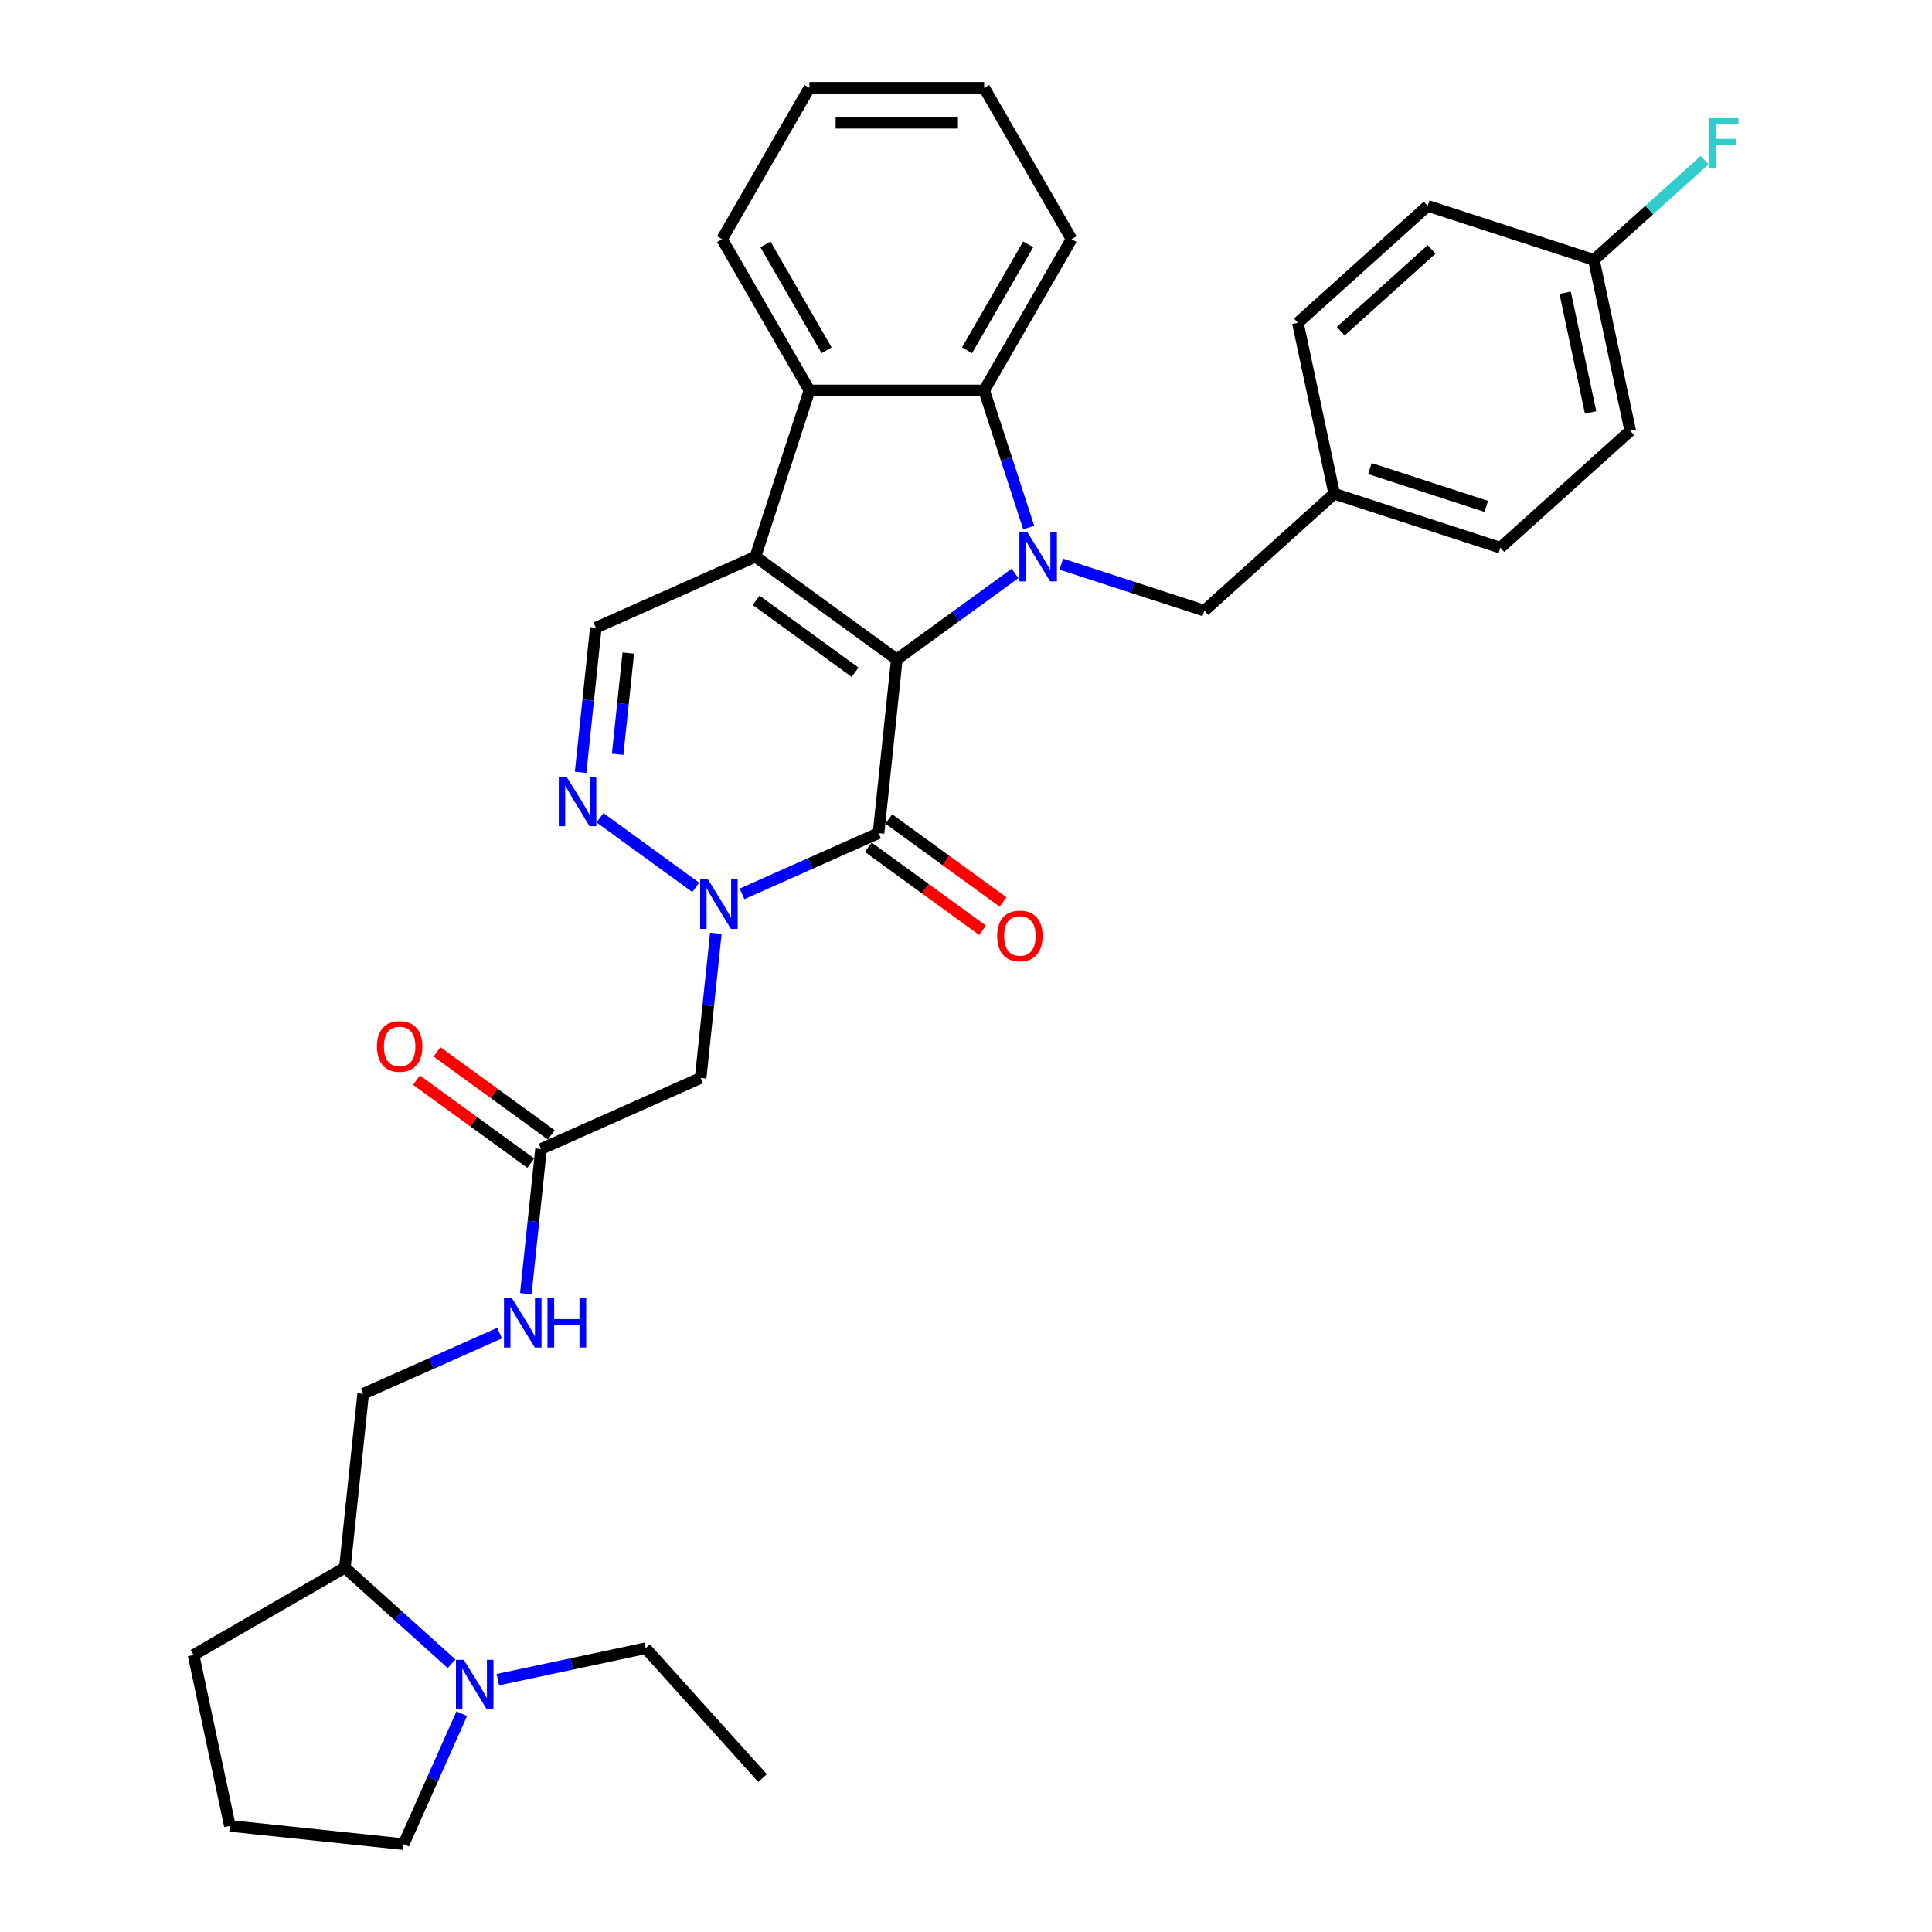 <?xml version='1.0' encoding='iso-8859-1'?>
<svg version='1.1' baseProfile='full'
              xmlns='http://www.w3.org/2000/svg'
                      xmlns:rdkit='http://www.rdkit.org/xml'
                      xmlns:xlink='http://www.w3.org/1999/xlink'
                  xml:space='preserve'
width='1000px' height='1000px' viewBox='0 0 1000 1000'>
<!-- END OF HEADER -->
<rect style='opacity:1.0;fill:#FFFFFF;stroke:none' width='1000' height='1000' x='0' y='0'> </rect>
<path class='bond-0' d='M 464.182,341.274 L 391.015,288.115' style='fill:none;fill-rule:evenodd;stroke:#000000;stroke-width:6px;stroke-linecap:butt;stroke-linejoin:miter;stroke-opacity:1' />
<path class='bond-0' d='M 442.575,347.934 L 391.358,310.722' style='fill:none;fill-rule:evenodd;stroke:#000000;stroke-width:6px;stroke-linecap:butt;stroke-linejoin:miter;stroke-opacity:1' />
<path class='bond-1' d='M 464.182,341.274 L 494.779,319.044' style='fill:none;fill-rule:evenodd;stroke:#000000;stroke-width:6px;stroke-linecap:butt;stroke-linejoin:miter;stroke-opacity:1' />
<path class='bond-1' d='M 494.779,319.044 L 525.376,296.815' style='fill:none;fill-rule:evenodd;stroke:#0000FF;stroke-width:6px;stroke-linecap:butt;stroke-linejoin:miter;stroke-opacity:1' />
<path class='bond-2' d='M 464.182,341.274 L 454.729,431.219' style='fill:none;fill-rule:evenodd;stroke:#000000;stroke-width:6px;stroke-linecap:butt;stroke-linejoin:miter;stroke-opacity:1' />
<path class='bond-6' d='M 391.015,288.115 L 418.962,202.101' style='fill:none;fill-rule:evenodd;stroke:#000000;stroke-width:6px;stroke-linecap:butt;stroke-linejoin:miter;stroke-opacity:1' />
<path class='bond-7' d='M 391.015,288.115 L 308.394,324.9' style='fill:none;fill-rule:evenodd;stroke:#000000;stroke-width:6px;stroke-linecap:butt;stroke-linejoin:miter;stroke-opacity:1' />
<path class='bond-5' d='M 532.454,273.048 L 520.928,237.574' style='fill:none;fill-rule:evenodd;stroke:#0000FF;stroke-width:6px;stroke-linecap:butt;stroke-linejoin:miter;stroke-opacity:1' />
<path class='bond-5' d='M 520.928,237.574 L 509.402,202.101' style='fill:none;fill-rule:evenodd;stroke:#000000;stroke-width:6px;stroke-linecap:butt;stroke-linejoin:miter;stroke-opacity:1' />
<path class='bond-11' d='M 549.324,292.005 L 586.344,304.034' style='fill:none;fill-rule:evenodd;stroke:#0000FF;stroke-width:6px;stroke-linecap:butt;stroke-linejoin:miter;stroke-opacity:1' />
<path class='bond-11' d='M 586.344,304.034 L 623.363,316.062' style='fill:none;fill-rule:evenodd;stroke:#000000;stroke-width:6px;stroke-linecap:butt;stroke-linejoin:miter;stroke-opacity:1' />
<path class='bond-3' d='M 454.729,431.219 L 419.405,446.946' style='fill:none;fill-rule:evenodd;stroke:#000000;stroke-width:6px;stroke-linecap:butt;stroke-linejoin:miter;stroke-opacity:1' />
<path class='bond-3' d='M 419.405,446.946 L 384.082,462.673' style='fill:none;fill-rule:evenodd;stroke:#0000FF;stroke-width:6px;stroke-linecap:butt;stroke-linejoin:miter;stroke-opacity:1' />
<path class='bond-12' d='M 449.413,438.535 L 478.987,460.023' style='fill:none;fill-rule:evenodd;stroke:#000000;stroke-width:6px;stroke-linecap:butt;stroke-linejoin:miter;stroke-opacity:1' />
<path class='bond-12' d='M 478.987,460.023 L 508.562,481.51' style='fill:none;fill-rule:evenodd;stroke:#FF0000;stroke-width:6px;stroke-linecap:butt;stroke-linejoin:miter;stroke-opacity:1' />
<path class='bond-12' d='M 460.045,423.902 L 489.619,445.389' style='fill:none;fill-rule:evenodd;stroke:#000000;stroke-width:6px;stroke-linecap:butt;stroke-linejoin:miter;stroke-opacity:1' />
<path class='bond-12' d='M 489.619,445.389 L 519.194,466.876' style='fill:none;fill-rule:evenodd;stroke:#FF0000;stroke-width:6px;stroke-linecap:butt;stroke-linejoin:miter;stroke-opacity:1' />
<path class='bond-4' d='M 360.133,459.304 L 310.544,423.276' style='fill:none;fill-rule:evenodd;stroke:#0000FF;stroke-width:6px;stroke-linecap:butt;stroke-linejoin:miter;stroke-opacity:1' />
<path class='bond-8' d='M 370.524,483.071 L 366.589,520.51' style='fill:none;fill-rule:evenodd;stroke:#0000FF;stroke-width:6px;stroke-linecap:butt;stroke-linejoin:miter;stroke-opacity:1' />
<path class='bond-8' d='M 366.589,520.51 L 362.654,557.949' style='fill:none;fill-rule:evenodd;stroke:#000000;stroke-width:6px;stroke-linecap:butt;stroke-linejoin:miter;stroke-opacity:1' />
<path class='bond-33' d='M 300.524,399.777 L 304.459,362.339' style='fill:none;fill-rule:evenodd;stroke:#0000FF;stroke-width:6px;stroke-linecap:butt;stroke-linejoin:miter;stroke-opacity:1' />
<path class='bond-33' d='M 304.459,362.339 L 308.394,324.9' style='fill:none;fill-rule:evenodd;stroke:#000000;stroke-width:6px;stroke-linecap:butt;stroke-linejoin:miter;stroke-opacity:1' />
<path class='bond-33' d='M 319.693,390.436 L 322.448,364.229' style='fill:none;fill-rule:evenodd;stroke:#0000FF;stroke-width:6px;stroke-linecap:butt;stroke-linejoin:miter;stroke-opacity:1' />
<path class='bond-33' d='M 322.448,364.229 L 325.202,338.022' style='fill:none;fill-rule:evenodd;stroke:#000000;stroke-width:6px;stroke-linecap:butt;stroke-linejoin:miter;stroke-opacity:1' />
<path class='bond-20' d='M 509.402,202.101 L 554.622,123.778' style='fill:none;fill-rule:evenodd;stroke:#000000;stroke-width:6px;stroke-linecap:butt;stroke-linejoin:miter;stroke-opacity:1' />
<path class='bond-20' d='M 500.521,181.309 L 532.175,126.482' style='fill:none;fill-rule:evenodd;stroke:#000000;stroke-width:6px;stroke-linecap:butt;stroke-linejoin:miter;stroke-opacity:1' />
<path class='bond-34' d='M 509.402,202.101 L 418.962,202.101' style='fill:none;fill-rule:evenodd;stroke:#000000;stroke-width:6px;stroke-linecap:butt;stroke-linejoin:miter;stroke-opacity:1' />
<path class='bond-22' d='M 418.962,202.101 L 373.742,123.778' style='fill:none;fill-rule:evenodd;stroke:#000000;stroke-width:6px;stroke-linecap:butt;stroke-linejoin:miter;stroke-opacity:1' />
<path class='bond-22' d='M 427.844,181.309 L 396.19,126.482' style='fill:none;fill-rule:evenodd;stroke:#000000;stroke-width:6px;stroke-linecap:butt;stroke-linejoin:miter;stroke-opacity:1' />
<path class='bond-10' d='M 362.654,557.949 L 280.033,594.734' style='fill:none;fill-rule:evenodd;stroke:#000000;stroke-width:6px;stroke-linecap:butt;stroke-linejoin:miter;stroke-opacity:1' />
<path class='bond-9' d='M 233.741,861.143 L 206.123,836.275' style='fill:none;fill-rule:evenodd;stroke:#0000FF;stroke-width:6px;stroke-linecap:butt;stroke-linejoin:miter;stroke-opacity:1' />
<path class='bond-9' d='M 206.123,836.275 L 178.505,811.408' style='fill:none;fill-rule:evenodd;stroke:#000000;stroke-width:6px;stroke-linecap:butt;stroke-linejoin:miter;stroke-opacity:1' />
<path class='bond-21' d='M 239.006,886.992 L 223.968,920.769' style='fill:none;fill-rule:evenodd;stroke:#0000FF;stroke-width:6px;stroke-linecap:butt;stroke-linejoin:miter;stroke-opacity:1' />
<path class='bond-21' d='M 223.968,920.769 L 208.93,954.545' style='fill:none;fill-rule:evenodd;stroke:#000000;stroke-width:6px;stroke-linecap:butt;stroke-linejoin:miter;stroke-opacity:1' />
<path class='bond-27' d='M 257.689,869.379 L 295.934,861.25' style='fill:none;fill-rule:evenodd;stroke:#0000FF;stroke-width:6px;stroke-linecap:butt;stroke-linejoin:miter;stroke-opacity:1' />
<path class='bond-27' d='M 295.934,861.25 L 334.179,853.121' style='fill:none;fill-rule:evenodd;stroke:#000000;stroke-width:6px;stroke-linecap:butt;stroke-linejoin:miter;stroke-opacity:1' />
<path class='bond-13' d='M 280.033,594.734 L 276.098,632.172' style='fill:none;fill-rule:evenodd;stroke:#000000;stroke-width:6px;stroke-linecap:butt;stroke-linejoin:miter;stroke-opacity:1' />
<path class='bond-13' d='M 276.098,632.172 L 272.163,669.611' style='fill:none;fill-rule:evenodd;stroke:#0000FF;stroke-width:6px;stroke-linecap:butt;stroke-linejoin:miter;stroke-opacity:1' />
<path class='bond-15' d='M 285.349,587.417 L 255.774,565.93' style='fill:none;fill-rule:evenodd;stroke:#000000;stroke-width:6px;stroke-linecap:butt;stroke-linejoin:miter;stroke-opacity:1' />
<path class='bond-15' d='M 255.774,565.93 L 226.2,544.443' style='fill:none;fill-rule:evenodd;stroke:#FF0000;stroke-width:6px;stroke-linecap:butt;stroke-linejoin:miter;stroke-opacity:1' />
<path class='bond-15' d='M 274.717,602.051 L 245.142,580.563' style='fill:none;fill-rule:evenodd;stroke:#000000;stroke-width:6px;stroke-linecap:butt;stroke-linejoin:miter;stroke-opacity:1' />
<path class='bond-15' d='M 245.142,580.563 L 215.568,559.076' style='fill:none;fill-rule:evenodd;stroke:#FF0000;stroke-width:6px;stroke-linecap:butt;stroke-linejoin:miter;stroke-opacity:1' />
<path class='bond-17' d='M 623.363,316.062 L 690.573,255.546' style='fill:none;fill-rule:evenodd;stroke:#000000;stroke-width:6px;stroke-linecap:butt;stroke-linejoin:miter;stroke-opacity:1' />
<path class='bond-16' d='M 258.605,690.01 L 223.282,705.737' style='fill:none;fill-rule:evenodd;stroke:#0000FF;stroke-width:6px;stroke-linecap:butt;stroke-linejoin:miter;stroke-opacity:1' />
<path class='bond-16' d='M 223.282,705.737 L 187.958,721.464' style='fill:none;fill-rule:evenodd;stroke:#000000;stroke-width:6px;stroke-linecap:butt;stroke-linejoin:miter;stroke-opacity:1' />
<path class='bond-14' d='M 178.505,811.408 L 187.958,721.464' style='fill:none;fill-rule:evenodd;stroke:#000000;stroke-width:6px;stroke-linecap:butt;stroke-linejoin:miter;stroke-opacity:1' />
<path class='bond-29' d='M 178.505,811.408 L 100.182,856.628' style='fill:none;fill-rule:evenodd;stroke:#000000;stroke-width:6px;stroke-linecap:butt;stroke-linejoin:miter;stroke-opacity:1' />
<path class='bond-23' d='M 690.573,255.546 L 671.77,167.082' style='fill:none;fill-rule:evenodd;stroke:#000000;stroke-width:6px;stroke-linecap:butt;stroke-linejoin:miter;stroke-opacity:1' />
<path class='bond-24' d='M 690.573,255.546 L 776.587,283.494' style='fill:none;fill-rule:evenodd;stroke:#000000;stroke-width:6px;stroke-linecap:butt;stroke-linejoin:miter;stroke-opacity:1' />
<path class='bond-24' d='M 709.065,242.536 L 769.274,262.099' style='fill:none;fill-rule:evenodd;stroke:#000000;stroke-width:6px;stroke-linecap:butt;stroke-linejoin:miter;stroke-opacity:1' />
<path class='bond-18' d='M 824.993,134.514 L 843.797,222.977' style='fill:none;fill-rule:evenodd;stroke:#000000;stroke-width:6px;stroke-linecap:butt;stroke-linejoin:miter;stroke-opacity:1' />
<path class='bond-18' d='M 810.121,151.544 L 823.284,213.469' style='fill:none;fill-rule:evenodd;stroke:#000000;stroke-width:6px;stroke-linecap:butt;stroke-linejoin:miter;stroke-opacity:1' />
<path class='bond-19' d='M 824.993,134.514 L 853.66,108.702' style='fill:none;fill-rule:evenodd;stroke:#000000;stroke-width:6px;stroke-linecap:butt;stroke-linejoin:miter;stroke-opacity:1' />
<path class='bond-19' d='M 853.66,108.702 L 882.327,82.89' style='fill:none;fill-rule:evenodd;stroke:#33CCCC;stroke-width:6px;stroke-linecap:butt;stroke-linejoin:miter;stroke-opacity:1' />
<path class='bond-36' d='M 824.993,134.514 L 738.98,106.566' style='fill:none;fill-rule:evenodd;stroke:#000000;stroke-width:6px;stroke-linecap:butt;stroke-linejoin:miter;stroke-opacity:1' />
<path class='bond-32' d='M 554.622,123.778 L 509.402,45.455' style='fill:none;fill-rule:evenodd;stroke:#000000;stroke-width:6px;stroke-linecap:butt;stroke-linejoin:miter;stroke-opacity:1' />
<path class='bond-37' d='M 208.93,954.545 L 118.985,945.092' style='fill:none;fill-rule:evenodd;stroke:#000000;stroke-width:6px;stroke-linecap:butt;stroke-linejoin:miter;stroke-opacity:1' />
<path class='bond-31' d='M 373.742,123.778 L 418.962,45.455' style='fill:none;fill-rule:evenodd;stroke:#000000;stroke-width:6px;stroke-linecap:butt;stroke-linejoin:miter;stroke-opacity:1' />
<path class='bond-26' d='M 671.77,167.082 L 738.98,106.566' style='fill:none;fill-rule:evenodd;stroke:#000000;stroke-width:6px;stroke-linecap:butt;stroke-linejoin:miter;stroke-opacity:1' />
<path class='bond-26' d='M 693.955,171.447 L 741.002,129.086' style='fill:none;fill-rule:evenodd;stroke:#000000;stroke-width:6px;stroke-linecap:butt;stroke-linejoin:miter;stroke-opacity:1' />
<path class='bond-25' d='M 776.587,283.494 L 843.797,222.977' style='fill:none;fill-rule:evenodd;stroke:#000000;stroke-width:6px;stroke-linecap:butt;stroke-linejoin:miter;stroke-opacity:1' />
<path class='bond-30' d='M 334.179,853.121 L 394.695,920.331' style='fill:none;fill-rule:evenodd;stroke:#000000;stroke-width:6px;stroke-linecap:butt;stroke-linejoin:miter;stroke-opacity:1' />
<path class='bond-28' d='M 118.985,945.092 L 100.182,856.628' style='fill:none;fill-rule:evenodd;stroke:#000000;stroke-width:6px;stroke-linecap:butt;stroke-linejoin:miter;stroke-opacity:1' />
<path class='bond-35' d='M 418.962,45.455 L 509.402,45.455' style='fill:none;fill-rule:evenodd;stroke:#000000;stroke-width:6px;stroke-linecap:butt;stroke-linejoin:miter;stroke-opacity:1' />
<path class='bond-35' d='M 432.528,63.542 L 495.836,63.542' style='fill:none;fill-rule:evenodd;stroke:#000000;stroke-width:6px;stroke-linecap:butt;stroke-linejoin:miter;stroke-opacity:1' />
<path  class='atom-2' d='M 531.688 275.309
L 540.081 288.875
Q 540.913 290.213, 542.252 292.637
Q 543.59 295.061, 543.662 295.205
L 543.662 275.309
L 547.063 275.309
L 547.063 300.921
L 543.554 300.921
L 534.546 286.089
Q 533.497 284.353, 532.376 282.363
Q 531.29 280.373, 530.965 279.758
L 530.965 300.921
L 527.637 300.921
L 527.637 275.309
L 531.688 275.309
' fill='#0000FF'/>
<path  class='atom-4' d='M 366.446 455.198
L 374.839 468.764
Q 375.671 470.102, 377.009 472.526
Q 378.348 474.95, 378.42 475.094
L 378.42 455.198
L 381.821 455.198
L 381.821 480.81
L 378.312 480.81
L 369.304 465.978
Q 368.255 464.242, 367.133 462.252
Q 366.048 460.262, 365.723 459.647
L 365.723 480.81
L 362.394 480.81
L 362.394 455.198
L 366.446 455.198
' fill='#0000FF'/>
<path  class='atom-5' d='M 293.279 402.038
L 301.671 415.604
Q 302.503 416.943, 303.842 419.367
Q 305.18 421.79, 305.253 421.935
L 305.253 402.038
L 308.653 402.038
L 308.653 427.651
L 305.144 427.651
L 296.136 412.819
Q 295.087 411.082, 293.966 409.093
Q 292.881 407.103, 292.555 406.488
L 292.555 427.651
L 289.227 427.651
L 289.227 402.038
L 293.279 402.038
' fill='#0000FF'/>
<path  class='atom-10' d='M 240.053 859.118
L 248.446 872.684
Q 249.278 874.023, 250.617 876.446
Q 251.955 878.87, 252.028 879.015
L 252.028 859.118
L 255.428 859.118
L 255.428 884.731
L 251.919 884.731
L 242.911 869.899
Q 241.862 868.162, 240.741 866.172
Q 239.655 864.183, 239.33 863.568
L 239.33 884.731
L 236.002 884.731
L 236.002 859.118
L 240.053 859.118
' fill='#0000FF'/>
<path  class='atom-13' d='M 516.139 484.45
Q 516.139 478.3, 519.178 474.864
Q 522.217 471.427, 527.896 471.427
Q 533.576 471.427, 536.615 474.864
Q 539.653 478.3, 539.653 484.45
Q 539.653 490.673, 536.578 494.218
Q 533.503 497.727, 527.896 497.727
Q 522.253 497.727, 519.178 494.218
Q 516.139 490.709, 516.139 484.45
M 527.896 494.833
Q 531.803 494.833, 533.901 492.228
Q 536.036 489.587, 536.036 484.45
Q 536.036 479.422, 533.901 476.89
Q 531.803 474.321, 527.896 474.321
Q 523.989 474.321, 521.855 476.853
Q 519.757 479.386, 519.757 484.45
Q 519.757 489.624, 521.855 492.228
Q 523.989 494.833, 527.896 494.833
' fill='#FF0000'/>
<path  class='atom-14' d='M 264.918 671.872
L 273.311 685.438
Q 274.143 686.777, 275.481 689.2
Q 276.82 691.624, 276.892 691.769
L 276.892 671.872
L 280.293 671.872
L 280.293 697.485
L 276.784 697.485
L 267.776 682.653
Q 266.727 680.916, 265.605 678.926
Q 264.52 676.937, 264.194 676.322
L 264.194 697.485
L 260.866 697.485
L 260.866 671.872
L 264.918 671.872
' fill='#0000FF'/>
<path  class='atom-14' d='M 283.368 671.872
L 286.841 671.872
L 286.841 682.761
L 299.936 682.761
L 299.936 671.872
L 303.409 671.872
L 303.409 697.485
L 299.936 697.485
L 299.936 685.655
L 286.841 685.655
L 286.841 697.485
L 283.368 697.485
L 283.368 671.872
' fill='#0000FF'/>
<path  class='atom-16' d='M 195.108 541.647
Q 195.108 535.497, 198.147 532.06
Q 201.186 528.623, 206.866 528.623
Q 212.545 528.623, 215.584 532.06
Q 218.623 535.497, 218.623 541.647
Q 218.623 547.869, 215.548 551.414
Q 212.473 554.923, 206.866 554.923
Q 201.222 554.923, 198.147 551.414
Q 195.108 547.905, 195.108 541.647
M 206.866 552.029
Q 210.773 552.029, 212.871 549.425
Q 215.005 546.784, 215.005 541.647
Q 215.005 536.618, 212.871 534.086
Q 210.773 531.518, 206.866 531.518
Q 202.959 531.518, 200.824 534.05
Q 198.726 536.582, 198.726 541.647
Q 198.726 546.82, 200.824 549.425
Q 202.959 552.029, 206.866 552.029
' fill='#FF0000'/>
<path  class='atom-20' d='M 884.588 61.191
L 899.818 61.191
L 899.818 64.121
L 888.025 64.121
L 888.025 71.899
L 898.516 71.899
L 898.516 74.866
L 888.025 74.866
L 888.025 86.804
L 884.588 86.804
L 884.588 61.191
' fill='#33CCCC'/>
</svg>
